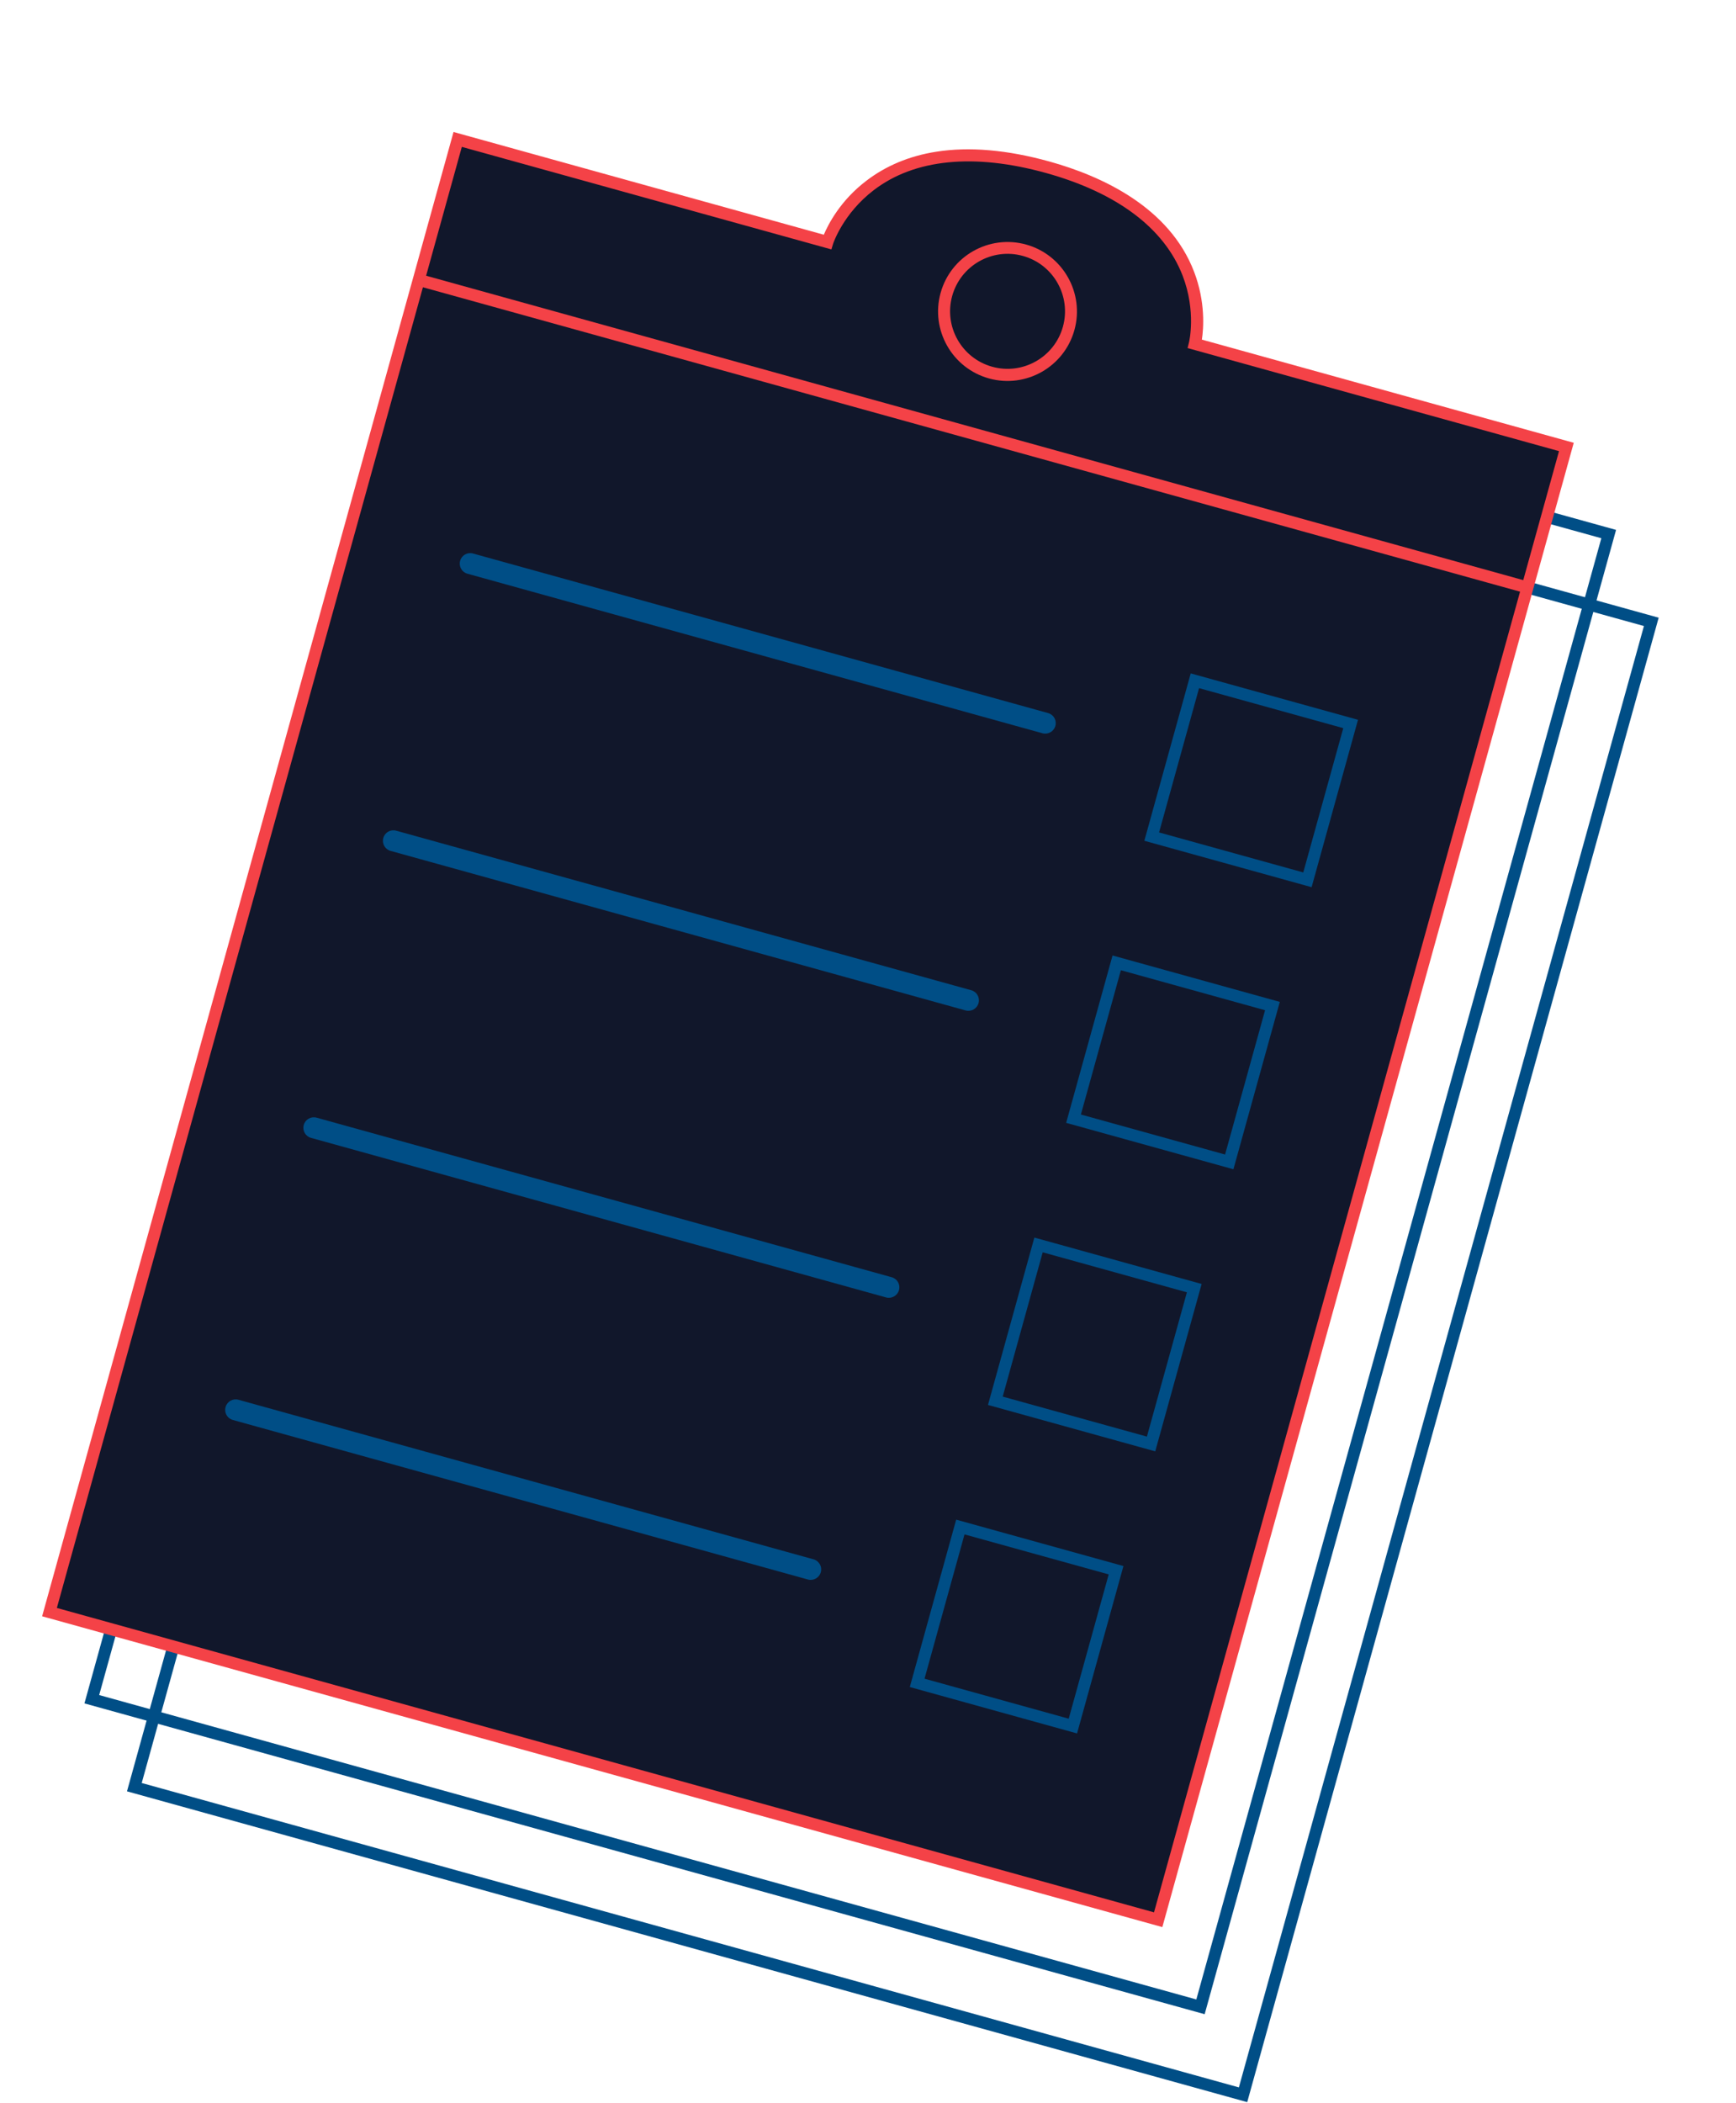 <svg width="242" height="293" viewBox="0 0 242 293" fill="none" xmlns="http://www.w3.org/2000/svg">
<path d="M173.863 292.894L17.702 249.589L75.059 42.759L231.219 86.064L173.863 292.894ZM19.756 248.427L172.701 290.84L229.165 87.226L76.221 44.813L19.756 248.427Z" fill="#004E86"/>
<path d="M167.931 280.641L11.771 237.336L69.121 30.526L225.281 73.831L167.931 280.641ZM13.825 236.173L166.769 278.587L223.227 74.993L70.283 32.58L13.825 236.173Z" fill="#004E86"/>
<path d="M161.451 267.477L6.899 224.618L63.803 19.417L115.361 33.714C115.361 33.714 120.796 16.299 146.042 23.3C171.047 30.234 166.577 47.917 166.577 47.917L218.355 62.276L161.451 267.477Z" fill="#11172B"/>
<path d="M162.032 268.505L5.871 225.2L63.222 18.39L114.84 32.704C115.459 31.252 117.127 27.969 120.725 25.221C123.451 23.119 126.735 21.735 130.47 21.147C135.069 20.409 140.396 20.869 146.265 22.496C153.582 24.525 163.031 28.856 166.473 37.907C168.062 42.093 167.781 45.761 167.543 47.319L219.382 61.694L162.032 268.505ZM7.926 224.037L160.87 266.45L217.328 62.857L165.55 48.498L165.747 47.708C165.758 47.668 166.788 43.407 164.861 38.413C162.303 31.793 155.709 26.847 145.799 24.099C135.789 21.323 127.489 22.139 121.801 26.494C117.516 29.765 116.145 33.931 116.134 33.972L115.896 34.75L115.112 34.533L64.379 20.464L7.926 224.037Z" fill="#F44247"/>
<path d="M145.32 102.166L65.16 79.937C64.376 79.719 63.925 78.923 64.143 78.139C64.36 77.355 65.156 76.905 65.94 77.122L146.101 99.352C146.885 99.569 147.335 100.365 147.118 101.149C146.9 101.933 146.084 102.378 145.32 102.166Z" fill="#004E86"/>
<path d="M134.61 140.786L54.45 118.557C53.666 118.339 53.216 117.543 53.433 116.759C53.65 115.975 54.446 115.525 55.23 115.742L135.391 137.971C136.175 138.189 136.625 138.985 136.408 139.769C136.19 140.553 135.374 140.998 134.61 140.786Z" fill="#004E86"/>
<path d="M123.521 180.773L43.361 158.543C42.577 158.326 42.127 157.53 42.344 156.746C42.562 155.962 43.358 155.512 44.141 155.729L124.302 177.958C125.086 178.176 125.536 178.972 125.319 179.756C125.101 180.54 124.285 180.985 123.521 180.773Z" fill="#004E86"/>
<path d="M112.623 220.076L32.462 197.847C31.678 197.629 31.228 196.833 31.445 196.049C31.663 195.265 32.459 194.815 33.242 195.032L113.403 217.262C114.187 217.479 114.637 218.275 114.42 219.059C114.202 219.843 113.386 220.288 112.623 220.076Z" fill="#004E86"/>
<path d="M182.839 123.612L159.522 117.146L165.989 93.825L189.306 100.291L182.839 123.612ZM161.576 115.984L181.677 121.558L187.252 101.454L167.151 95.88L161.576 115.984Z" fill="#004E86"/>
<path d="M171.939 162.915L148.623 156.449L155.09 133.129L178.406 139.595L171.939 162.915ZM150.677 155.287L170.777 160.861L176.352 140.757L156.252 135.183L150.677 155.287Z" fill="#004E86"/>
<path d="M161.041 202.219L137.724 195.753L144.191 172.432L167.508 178.898L161.041 202.219ZM139.778 194.59L159.879 200.164L165.454 180.06L145.353 174.486L139.778 194.59Z" fill="#004E86"/>
<path d="M150.141 241.522L126.825 235.056L133.292 211.735L156.609 218.201L150.141 241.522ZM128.879 233.894L148.979 239.468L154.554 219.364L134.454 213.79L128.879 233.894Z" fill="#004E86"/>
<path d="M138.084 51.923C142.791 53.228 147.665 50.47 148.97 45.762C150.276 41.054 147.519 36.18 142.812 34.875C138.105 33.569 133.231 36.328 131.925 41.035C130.62 45.743 133.377 50.618 138.084 51.923Z" fill="#11172B"/>
<path d="M137.861 52.727C132.715 51.3 129.694 45.959 131.121 40.812C132.548 35.666 137.889 32.644 143.035 34.071C148.18 35.498 151.202 40.839 149.774 45.985C148.347 51.132 143.007 54.154 137.861 52.727ZM142.594 35.659C138.333 34.477 133.917 36.976 132.735 41.238C131.553 45.5 134.051 49.917 138.313 51.099C142.574 52.28 146.99 49.781 148.172 45.519C149.354 41.257 146.855 36.84 142.594 35.659Z" fill="#F44247"/>
<path d="M213.429 81.131L58.495 38.166L58.049 39.774L212.983 82.739L213.429 81.131Z" fill="#F44247"/>
</svg>
